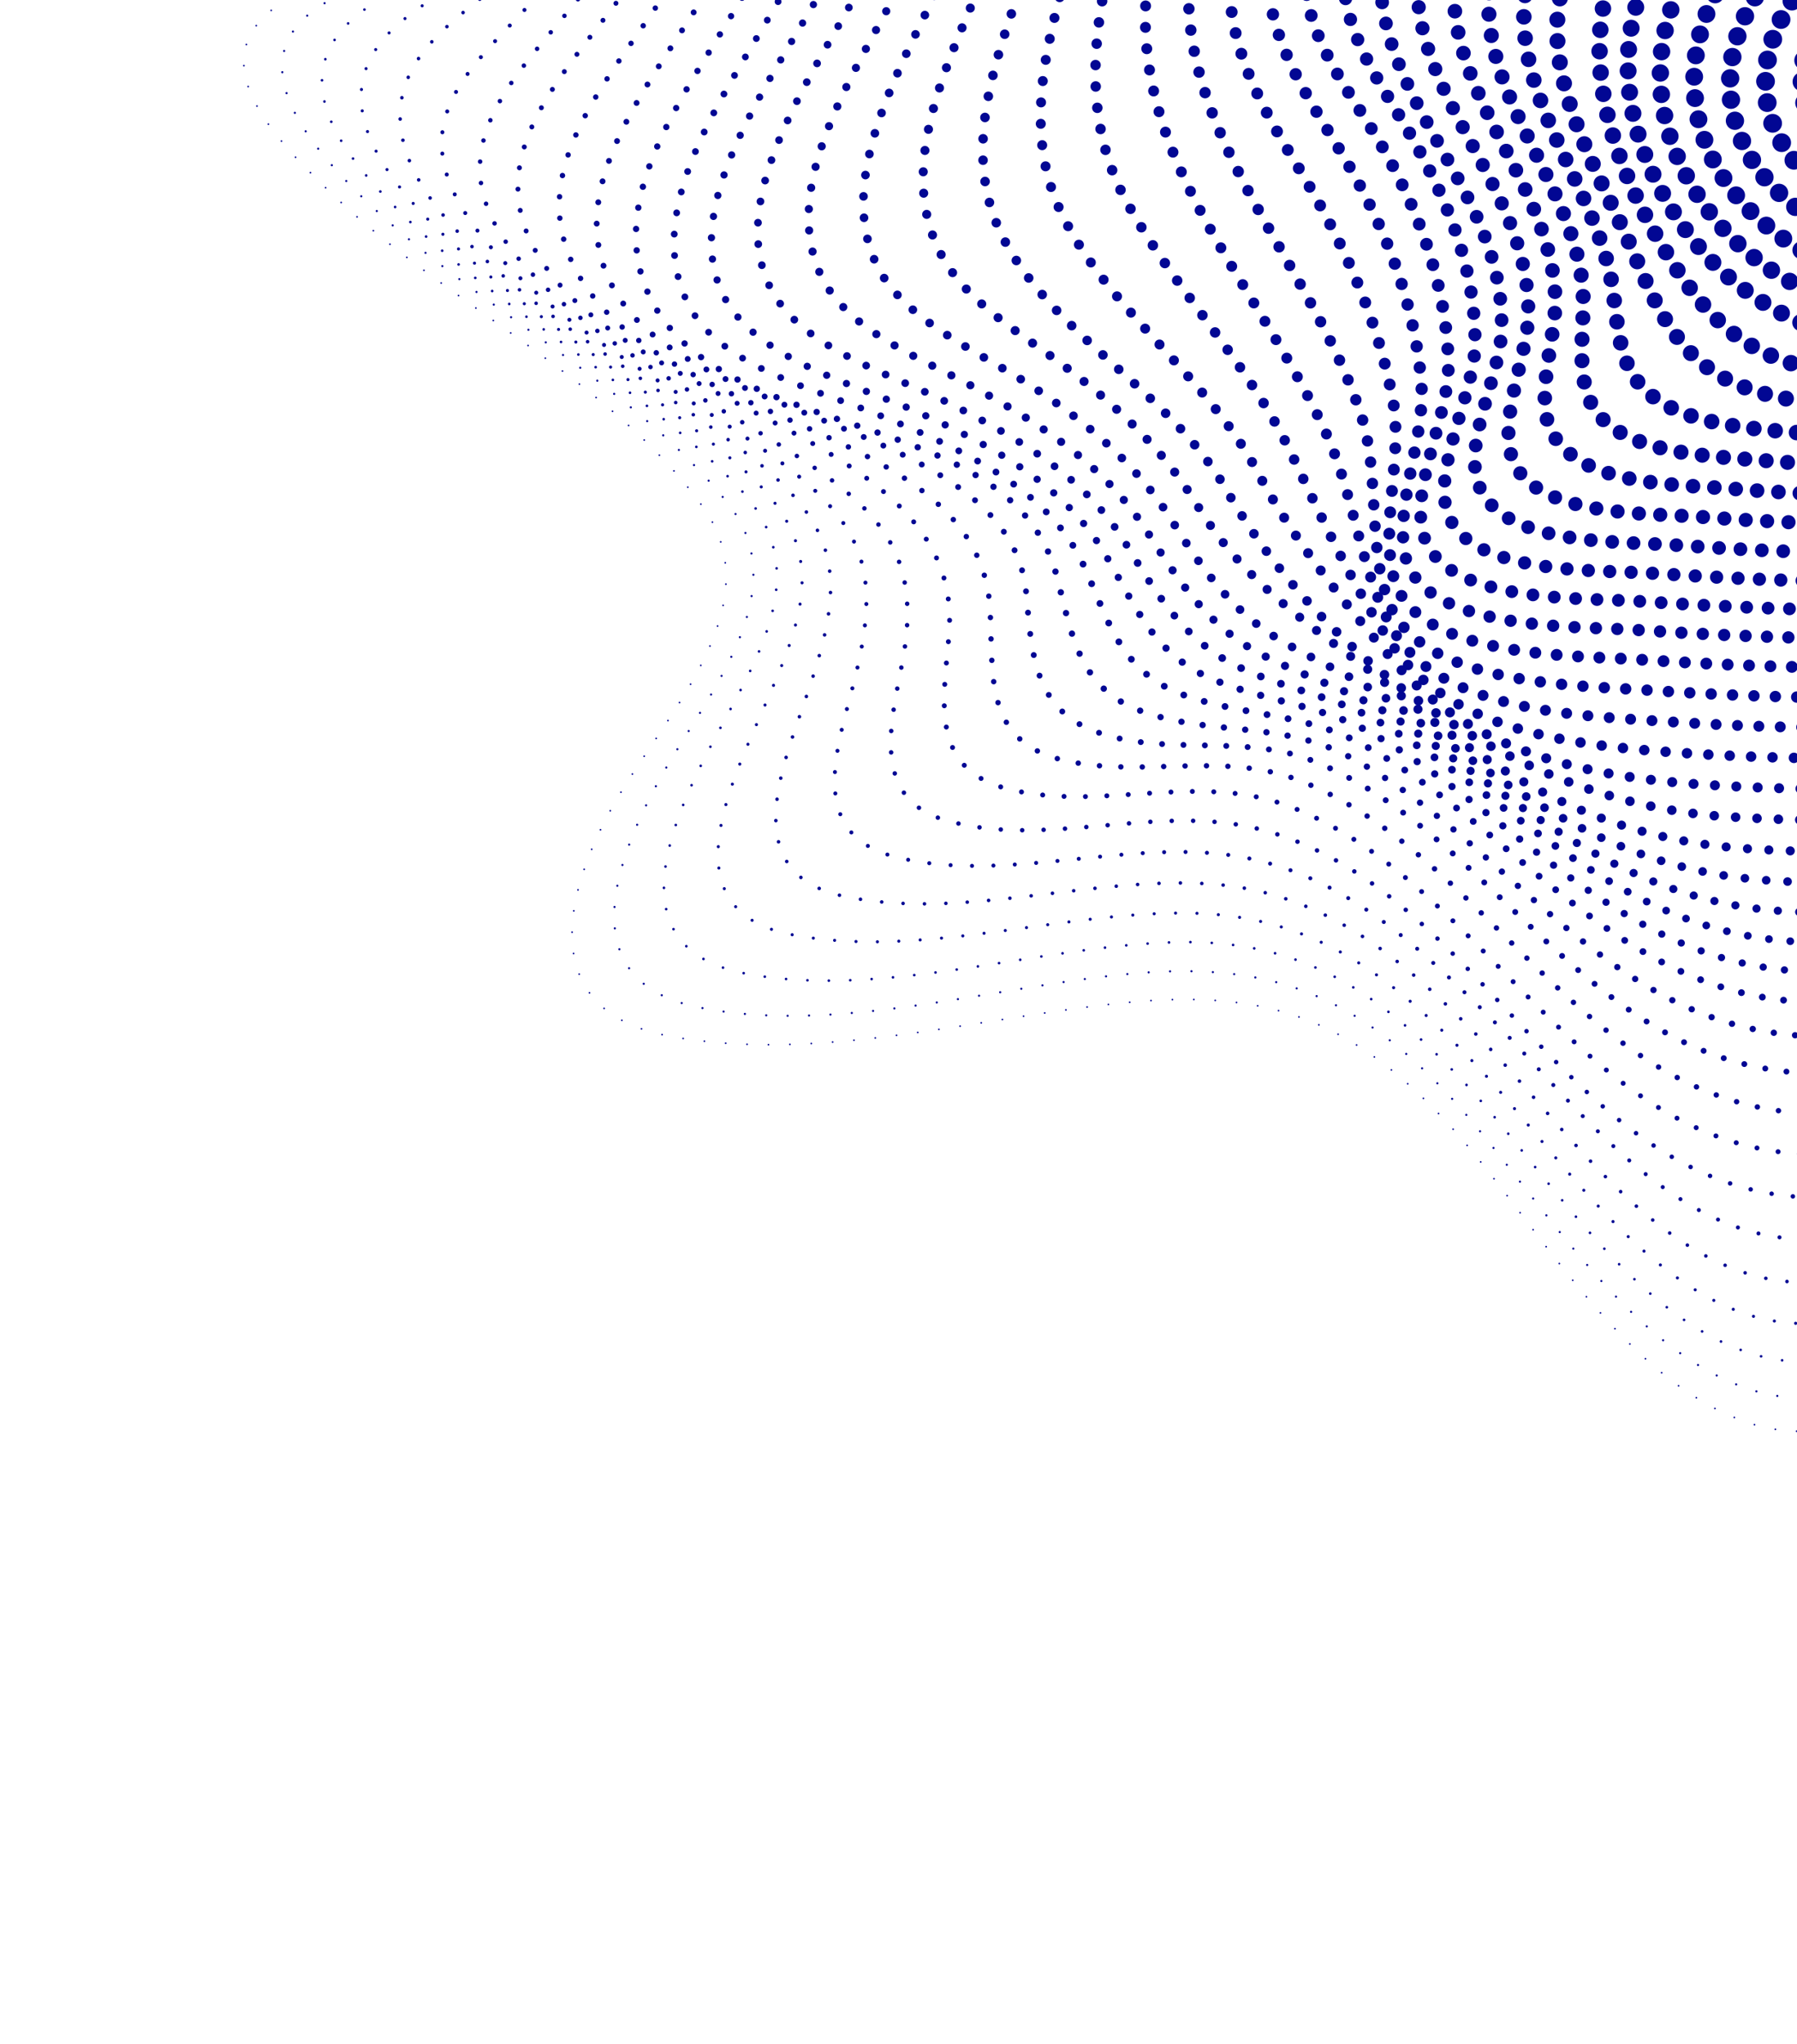 <svg xmlns="http://www.w3.org/2000/svg" xmlns:xlink="http://www.w3.org/1999/xlink" width="523.374" height="595.275" viewBox="0 0 523.374 595.275"><defs><clipPath id="clip-path"><rect id="Ret&#xE2;ngulo_1" data-name="Ret&#xE2;ngulo 1" width="595.275" height="523.374" transform="translate(0 595.275) rotate(-90)" fill="none" stroke="#020793" stroke-width="1"></rect></clipPath></defs><g id="Grupo_4" data-name="Grupo 4" transform="translate(629.504 551.718) rotate(180)"><g id="Grupo_3" data-name="Grupo 3" transform="translate(106.13 -43.557)" clip-path="url(#clip-path)"><g id="Grupo_2" data-name="Grupo 2" transform="translate(-513.402 178.516)"><g id="Grupo_1" data-name="Grupo 1" transform="translate(0)"><ellipse id="Elipse_1" data-name="Elipse 1" cx="18.284" cy="13.864" rx="18.284" ry="13.864" transform="translate(443.199 380.378)" fill="none" stroke="#020793" stroke-linecap="round" stroke-linejoin="round" stroke-width="6" stroke-dasharray="0 6.236"></ellipse><path id="Caminho_1" data-name="Caminho 1" d="M639.743,511.332c-11.514,6.386-15.927,20.788-6.488,30.818,9.9,10.518,28.484,11.128,40.644,4.92,11.846-6.048,16.183-21.272,6.488-30.818C670.651,506.666,652.2,504.426,639.743,511.332Z" transform="translate(-195.337 -134.959)" fill="none" stroke="#020793" stroke-linecap="round" stroke-linejoin="round" stroke-width="5.866" stroke-dasharray="0 6.236"></path><path id="Caminho_2" data-name="Caminho 2" d="M634.13,504.689c-15.443,8.291-22.3,29.185-8.9,42.275,13.908,13.588,38.669,15.486,55.754,6.749,15.958-8.161,21.842-29.035,8.9-42.275C676.02,497.255,651.378,495.428,634.13,504.689Z" transform="translate(-196.073 -134.959)" fill="none" stroke="#020793" stroke-linecap="round" stroke-linejoin="round" stroke-width="5.732" stroke-dasharray="0 6.236"></path><path id="Caminho_3" data-name="Caminho 3" d="M628.208,498.046c-20.539,11.083-28.377,36.2-11.312,53.732,17.633,18.114,48.908,20.424,70.863,8.578,20.539-11.083,28.376-36.2,11.312-53.732C681.437,488.51,650.162,486.2,628.208,498.046Z" transform="translate(-196.5 -134.959)" fill="none" stroke="#020793" stroke-linecap="round" stroke-linejoin="round" stroke-width="5.598" stroke-dasharray="0 6.236"></path><path id="Caminho_4" data-name="Caminho 4" d="M621.808,491.4c-24.648,13.3-33.188,44.14-13.724,65.189,20.792,22.484,60.383,24.323,85.973,10.407,23.726-12.9,34.934-44.349,13.724-65.189C686.464,480.863,647.906,477.321,621.808,491.4Z" transform="translate(-196.45 -134.959)" fill="none" stroke="#020793" stroke-linecap="round" stroke-linejoin="round" stroke-width="5.463" stroke-dasharray="0 6.236"></path><path id="Caminho_5" data-name="Caminho 5" d="M616.536,484.76c-29.755,15.7-39.231,52.189-16.136,76.646,23.972,25.386,70.487,29.677,101.082,12.235C729.335,557.763,741.656,521.6,717.618,497,693.33,472.13,646.9,468.738,616.536,484.76Z" transform="translate(-197.526 -134.959)" fill="none" stroke="#020793" stroke-linecap="round" stroke-linejoin="round" stroke-width="5.329" stroke-dasharray="0 6.236"></path><path id="Caminho_6" data-name="Caminho 6" d="M611.006,478.12c-32.541,18.14-46.424,59.847-18.481,88.1,28.621,28.939,80.664,32.914,116.191,14.064,33.85-17.961,44.61-59.875,18.516-88.087C699.7,462.432,646.564,458.3,611.006,478.12Z" transform="translate(-198.411 -134.959)" fill="none" stroke="#020793" stroke-linecap="round" stroke-linejoin="round" stroke-width="5.195" stroke-dasharray="0 6.236"></path><path id="Caminho_7" data-name="Caminho 7" d="M606,471.485c-37.5,21.2-52.222,66.721-20.676,99.549,32.257,33.569,91.006,37.892,131.293,15.888,39.359-21.5,48.139-65.418,20.405-99.286C707.515,451.6,645.506,449.153,606,471.485Z" transform="translate(-199.961 -134.959)" fill="none" stroke="#020793" stroke-linecap="round" stroke-linejoin="round" stroke-width="5.061" stroke-dasharray="0 6.236"></path><path id="Caminho_8" data-name="Caminho 8" d="M601.52,464.845c-42.067,23.786-58.377,74.336-23.16,111,35.982,37.465,101.422,42.286,146.4,17.712,45.437-24.826,50.481-71.7,21.787-110.235C715.49,441.623,646.848,439.215,601.52,464.845Z" transform="translate(-201.755 -134.959)" fill="none" stroke="#020793" stroke-linecap="round" stroke-linejoin="round" stroke-width="4.927" stroke-dasharray="0 6.236"></path><path id="Caminho_9" data-name="Caminho 9" d="M597.518,458.2c-45.524,26-63.779,82.247-25.766,122.457,39.117,41.376,112.508,46.133,161.5,19.537,52.313-28.4,49.6-76.3,22.813-120.939-13.772-22.953-26.253-33.781-55.2-36.943C667.8,438.7,626.186,441.829,597.518,458.2Z" transform="translate(-203.903 -134.959)" fill="none" stroke="#020793" stroke-linecap="round" stroke-linejoin="round" stroke-width="4.793" stroke-dasharray="0 6.236"></path><path id="Caminho_10" data-name="Caminho 10" d="M590.311,451.565c-51.381,27.737-69.4,90.511-28.175,133.907,42.552,44.791,124.384,52,176.6,21.365,22.585-13.25,46.1-33.233,47.509-60.98,1.235-24.357-14.733-49.286-23.356-70.439-11.047-27.1-21.195-37.983-54.22-41.322C670.11,430.2,624.44,433.142,590.311,451.565Z" transform="translate(-203.04 -134.959)" fill="none" stroke="#020793" stroke-linecap="round" stroke-linejoin="round" stroke-width="4.659" stroke-dasharray="0 6.236"></path><path id="Caminho_11" data-name="Caminho 11" d="M585.5,444.927c-56.1,30.263-75.353,98.125-30.586,145.356,46.111,48.648,134.887,56.4,191.7,23.192,24-14.027,50.743-36.194,50.926-65.96.167-27.25-19.659-50.115-25.182-75.886-2.178-10.165-1.321-23.432-8.595-31.835-9.835-11.361-30.25-12.671-44.384-13.927C675.7,421.987,624.342,423.974,585.5,444.927Z" transform="translate(-204.571 -134.959)" fill="none" stroke="#020793" stroke-linecap="round" stroke-linejoin="round" stroke-width="4.524" stroke-dasharray="0 6.236"></path><path id="Caminho_12" data-name="Caminho 12" d="M580.289,438.289c-59.319,32.514-82.513,105.883-33,156.8,50.365,51.794,145.4,60.773,206.8,25.02,25.173-14.659,55.693-39.293,54.811-71-.806-28.987-24.972-52.86-27.391-81.3-.915-10.751,3-26.9-4.107-36.214-9.4-12.316-34.059-12.73-47.707-13.9C681.108,413.54,623.655,414.519,580.289,438.289Z" transform="translate(-205.706 -134.959)" fill="none" stroke="#020793" stroke-linecap="round" stroke-linejoin="round" stroke-width="4.39" stroke-dasharray="0 6.236"></path><path id="Caminho_13" data-name="Caminho 13" d="M575.011,431.651c-63.695,34.922-88.523,113.573-35.406,168.253,54.447,56.048,155.936,64.723,221.895,26.847,26.542-15.241,60.653-42.4,58.5-76.108-1.969-30.83-29.092-55.611-29.442-86.748-.112-10.058,5.862-27.658,1.438-37.215-7.63-16.482-36.587-15.981-52.065-17.216C686.315,405.186,623,405.342,575.011,431.651Z" transform="translate(-206.773 -134.959)" fill="none" stroke="#020793" stroke-linecap="round" stroke-linejoin="round" stroke-width="4.256" stroke-dasharray="0 6.236"></path><path id="Caminho_14" data-name="Caminho 14" d="M569.227,425.012c-68.137,37.371-94.6,121.157-37.817,179.7,58.146,59.949,166.427,69.11,236.994,28.675,27.794-15.925,65.862-45.722,62.769-81.344-2.872-33.073-32.841-57.56-32.168-92.22.23-11.86,9.119-30.812,4.378-42.366-6.694-16.313-40.018-15.148-54.3-16.219C690.513,396.847,621.7,396.234,569.227,425.012Z" transform="translate(-207.333 -134.959)" fill="none" stroke="#020793" stroke-linecap="round" stroke-linejoin="round" stroke-width="4.122" stroke-dasharray="0 6.236"></path><path id="Caminho_15" data-name="Caminho 15" d="M563.5,418.374c-73.232,40.172-100.444,128.268-40.228,191.151,61.813,64.549,176.832,73.465,252.093,30.5,29.306-16.729,70.694-49.083,67.086-86.683-3.389-35.331-36.23-60.024-35.047-97.788.4-12.825,10.236-30.77,7.257-43.074-4.831-19.959-40.828-18.27-57.351-19.448C694.315,388.545,620.085,387.334,563.5,418.374Z" transform="translate(-207.951 -134.959)" fill="none" stroke="#020793" stroke-linecap="round" stroke-linejoin="round" stroke-width="3.988" stroke-dasharray="0 6.236"></path><path id="Caminho_16" data-name="Caminho 16" d="M557.556,411.736c-77.623,42.589-106.449,135.947-42.637,202.6,65.514,68.43,187.331,77.843,267.192,32.33,30.423-17.338,75.949-52.741,71.469-92.116-1.852-16.278-12.537-29.942-20.348-44.031-10.38-18.723-18.016-37.991-17.7-59.459.2-13.651,12.46-36.131,7.966-48.862-6.408-18.151-44.272-16.369-59.443-17.388C696.6,380.28,617.986,378.58,557.556,411.736Z" transform="translate(-208.35 -134.959)" fill="none" stroke="#020793" stroke-linecap="round" stroke-linejoin="round" stroke-width="3.854" stroke-dasharray="0 6.236"></path><path id="Caminho_17" data-name="Caminho 17" d="M551.27,405.1c-82.058,45.028-112.5,143.581-45.048,214.048,69.2,72.291,197.867,82.2,282.291,34.158,32.441-18.46,80.37-56.071,76.4-97.7-1.723-18.088-14.867-33.1-23.4-48.544-10.431-18.868-17.527-39.274-18.168-60.746-.454-15.163,10.575-34.946,7.548-49.148-4.554-21.373-45.8-19.4-62.7-20.511C696.868,371.951,615.246,369.991,551.27,405.1Z" transform="translate(-208.409 -134.959)" fill="none" stroke="#020793" stroke-linecap="round" stroke-linejoin="round" stroke-width="3.72" stroke-dasharray="0 6.236"></path><path id="Caminho_18" data-name="Caminho 18" d="M544.891,398.46c-85.961,47.576-117.93,151.241-47.458,225.5,72.365,76.25,208.845,86.03,297.39,35.985,34.551-19.527,84.118-59.12,81.019-103.2-1.25-17.784-11.15-32.706-20.262-47.688-12.939-21.273-21.91-43.018-24.314-67.747-1.6-16.437,7.261-34.546,4.856-50.172-3.6-23.412-50.187-21.689-67.264-22.825C695.453,363.432,610.454,362.173,544.891,398.46Z" transform="translate(-208.374 -134.959)" fill="none" stroke="#020793" stroke-linecap="round" stroke-linejoin="round" stroke-width="3.585" stroke-dasharray="0 6.236"></path><path id="Caminho_19" data-name="Caminho 19" d="M538.677,391.821C448.26,441.845,414.708,550.7,488.809,628.768c76.052,80.124,219.373,90.385,312.489,37.813,37.972-21.438,86.031-61.7,85.942-108.832-.039-20.349-9.018-36.5-19.356-53.576-13.1-21.641-23.3-43.354-28.131-68.118-3.309-16.961,3.461-35.781-.227-51.934-5.539-24.265-52.934-23.2-71.7-24.463C692.362,354.583,605.933,354.612,538.677,391.821Z" transform="translate(-208.504 -134.959)" fill="none" stroke="#020793" stroke-linecap="round" stroke-linejoin="round" stroke-width="3.451" stroke-dasharray="0 6.236"></path><path id="Caminho_20" data-name="Caminho 20" d="M531.793,385.183c-94.9,52.489-130.107,166.417-52.279,248.395C559.282,717.6,709.289,728.333,807.1,673.219c41.622-23.453,87.745-64.432,91.287-114.583,3.287-46.535-36.49-85.194-50.159-128.072-5.471-17.164-1.675-38.32-8.082-54.5-9.5-23.993-54.553-23.894-75.678-25.343C687.774,345.464,599.98,347.469,531.793,385.183Z" transform="translate(-207.965 -134.959)" fill="none" stroke="#020793" stroke-linecap="round" stroke-linejoin="round" stroke-width="3.317" stroke-dasharray="0 6.236"></path><path id="Caminho_21" data-name="Caminho 21" d="M523.863,378.544c-99.345,54.485-135.407,174.491-54.689,259.845,83.527,88.325,240.19,99.061,342.688,41.468,45.621-25.634,89-67.267,96.748-120.375,7.656-52.441-31.922-89.847-51.979-134.6-7.816-17.438-9.628-38.721-18.553-55.5-13.295-24.991-54.672-26.02-79.534-27.723C681,336.351,592.472,340.916,523.863,378.544Z" transform="translate(-206.38 -134.959)" fill="none" stroke="#020793" stroke-linecap="round" stroke-linejoin="round" stroke-width="3.183" stroke-dasharray="0 6.236"></path><path id="Caminho_22" data-name="Caminho 22" d="M514.6,371.9c-104.347,56.854-141.564,182.05-57.105,271.3,86.6,91.506,250.526,104.237,357.792,43.3,49.7-28.235,89.987-70.386,102.2-126.166,5.15-23.521,6.322-46.265-5.715-68.025-14.136-25.555-35.26-46.434-47.765-72.94-8.378-17.758-18.393-39.794-29.712-56.1-17.648-25.427-55.174-28.836-84.065-30.8C671.962,327.137,583.82,334.185,514.6,371.9Z" transform="translate(-203.459 -134.959)" fill="none" stroke="#020793" stroke-linecap="round" stroke-linejoin="round" stroke-width="3.049" stroke-dasharray="0 6.236"></path><path id="Caminho_23" data-name="Caminho 23" d="M503.865,365.259c-108.727,59.262-147.85,190.083-59.522,282.751,90.659,95.114,260.438,108.952,372.9,45.133,53.67-30.457,90.989-73.689,107.556-131.905,6.63-23.292,12.99-48.382,2-71.422-13.475-28.254-42.545-47.507-57.278-75.675-10.105-19.321-25.52-38.418-39.831-55.258-22.291-26.23-56.183-33.4-89.979-35.635C661.345,318.065,572.925,327.617,503.865,365.259Z" transform="translate(-199.07 -134.959)" fill="none" stroke="#020793" stroke-linecap="round" stroke-linejoin="round" stroke-width="2.915" stroke-dasharray="0 6.236"></path><path id="Caminho_24" data-name="Caminho 24" d="M492.131,358.616c-113.282,61.762-153.719,197.767-61.938,294.2,94.2,98.979,270.886,113.316,388,46.965,57.5-32.575,92.036-77.017,112.685-137.578,8.283-24.293,19.946-51.993,8.684-77.074-13.4-29.853-49.558-46.673-66.152-75.847C844.868,359.1,787.832,317.855,728,313.943,649.862,308.834,560.72,321.221,492.131,358.616Z" transform="translate(-193.68 -134.959)" fill="none" stroke="#020793" stroke-linecap="round" stroke-linejoin="round" stroke-width="2.78" stroke-dasharray="0 6.236"></path><path id="Caminho_25" data-name="Caminho 25" d="M479.916,351.973C363.477,415.486,319.435,557.94,415.561,657.631c98.465,102.118,281.372,117.713,403.109,48.8,28.777-16.291,55.261-36.419,76.091-61.953,20.233-24.8,30.272-52.171,41.511-81.234,9.837-25.436,28.175-57.686,14.672-84.757-7.194-14.425-23.038-23.357-35.789-32.947-15.289-11.5-29.314-24.485-39.1-40.686-15.5-25.652-36.8-37.028-59.6-55.748-30.277-24.861-59.622-41.782-100.442-44.5C638.251,299.433,547.862,314.912,479.916,351.973Z" transform="translate(-187.809 -134.959)" fill="none" stroke="#020793" stroke-linecap="round" stroke-linejoin="round" stroke-width="2.646" stroke-dasharray="0 6.236"></path><path id="Caminho_26" data-name="Caminho 26" d="M469.98,345.33c-58.232,32-106.529,83.873-120.027,148.062C337.1,554.524,359.6,617.2,403.209,662.442c102.174,105.99,291.8,122.09,418.213,50.63,31.373-17.736,60.087-39.959,82.129-68.265,19.4-24.915,28.274-52.048,40.1-80.409,10.529-25.243,35.823-62.4,21.7-90.449-7.809-15.511-29.852-24.91-44-34.124-16.108-10.487-31.089-22.915-41.2-38.984-9.326-14.825-18.053-27.8-34.185-36.8-11.184-6.234-22.222-10.813-32.626-18.4-33.641-24.536-62.332-47.083-106.452-50.221C629.7,289.933,537.163,308.411,469.98,345.33Z" transform="translate(-184.218 -134.959)" fill="none" stroke="#020793" stroke-linecap="round" stroke-linejoin="round" stroke-width="2.512" stroke-dasharray="0 6.236"></path><path id="Caminho_27" data-name="Caminho 27" d="M459.175,338.687c-60.4,33.193-110.317,86.879-124.314,153.418-13.335,63.384,9.884,128.208,55.126,175.148,106.275,110.263,302.338,126.021,433.319,52.462,31.737-17.824,60.876-40.3,83.509-68.717,21.029-26.408,30.156-55.153,42.984-85.3,11.134-26.166,41.037-63.787,27.994-93.416-7.44-16.9-29.831-24.924-45.491-33.613-19.591-10.871-37.715-22.8-49.681-41.456-9.091-14.177-17.534-27.7-33.378-36.005-13.62-7.141-27.569-10.82-40.527-19.528C772.908,317.617,744.167,289.628,698,286.466c-41.64-2.851-83.561,5.492-124.243,13.007C533.518,306.9,494.819,319.1,459.175,338.687Z" transform="translate(-179.757 -134.959)" fill="none" stroke="#020793" stroke-linecap="round" stroke-linejoin="round" stroke-width="2.378" stroke-dasharray="0 6.236"></path><path id="Caminho_28" data-name="Caminho 28" d="M449.489,332.044c-62.505,34.358-114.167,89.9-128.657,158.768-13.8,65.6,10.231,132.66,57.053,181.251,110,114.155,312.8,130.422,448.423,54.295,32.093-18.015,61.647-40.659,84.833-69.141,22.765-27.964,32.227-58.011,45.809-90.2,11.339-26.872,47.887-69.916,31.315-100.166-9.112-16.634-34.214-23.942-50.515-32.066-20.565-10.248-40.356-21.708-52.148-40.9-8.042-13.083-16.162-27.35-30.741-35.144-13.832-7.4-29.739-9.3-43.5-17.308-40.327-23.46-69.073-60.236-119.482-63.776-41.524-2.915-83.379,6.54-123.943,13.841C526.357,298.992,486.266,311.829,449.489,332.044Z" transform="translate(-176.415 -134.959)" fill="none" stroke="#020793" stroke-linecap="round" stroke-linejoin="round" stroke-width="2.244" stroke-dasharray="0 6.236"></path><path id="Caminho_29" data-name="Caminho 29" d="M441.065,325.4c-64.459,35.42-118.222,92.984-133.047,164.111-14.141,67.844,10.627,137.108,59.026,187.362C480.7,794.884,690.354,811.652,830.573,733c34.02-19.082,65.049-43.12,89.289-73.534,22.619-28.38,32.132-58.228,45.046-90.935,10.675-27.036,50.625-71.5,35.728-102.407-9.273-19.24-39.408-26.454-57.54-34.723-21.155-9.648-41.8-20.833-53.615-40.643-8.74-14.648-13.871-29.3-31.255-36.706-15.8-6.733-32.027-7.484-47.285-16.2-41-23.409-70.888-64.824-121.731-68.757-40.981-3.169-83.174,6.919-123.216,13.963C522.135,290.779,479.838,304.1,441.065,325.4Z" transform="translate(-174.335 -134.959)" fill="none" stroke="#020793" stroke-linecap="round" stroke-linejoin="round" stroke-width="2.11" stroke-dasharray="0 6.236"></path><path id="Caminho_30" data-name="Caminho 30" d="M435.13,318.759c-66.573,36.57-122.072,96.01-137.378,169.46-14.609,70.1,10.95,141.522,60.944,193.467,117.338,121.92,333.811,139.131,478.636,57.957,35.886-20.114,68.577-45.658,93.848-77.933,22.439-28.657,32.219-59.008,44.6-92.026,11.427-30.472,53.021-72.83,34.954-107.2-9.248-17.593-37.075-24.273-54.321-31.269-23.285-9.446-49.958-21.273-60.307-43.709-7.43-16.108-10.481-31.628-29.989-38.4-16.891-5.863-34.092-5.077-50.316-13.588-43.5-22.822-72.122-69.886-124.751-75.146-43.381-4.336-89.666,8.053-132.129,15.554C515.548,283.585,473.4,297.733,435.13,318.759Z" transform="translate(-174.747 -134.959)" fill="none" stroke="#020793" stroke-linecap="round" stroke-linejoin="round" stroke-width="1.976" stroke-dasharray="0 6.236"></path><path id="Caminho_31" data-name="Caminho 31" d="M429.033,312.116c-68.831,37.8-125.715,98.995-141.661,174.815C272.1,559.548,298.565,632.509,350.186,686.5c121.022,126.578,344.367,143.486,493.745,59.786,37.018-20.742,70.74-47.1,96.811-80.4,23.136-29.548,33.326-60.712,45.741-94.884,11.585-31.89,54.8-71.887,34.921-107.907-22.771-41.256-104.563-29.286-117.491-79.413-4.219-16.356-6.181-32.339-24.426-38.992-20.239-7.38-40.479-2.737-60.367-13.167-44.711-23.449-72.582-74.535-126.5-80.872-43.8-5.147-90.524,9.589-133.447,16.858C513.577,275.235,469.219,290.047,429.033,312.116Z" transform="translate(-174.999 -134.959)" fill="none" stroke="#020793" stroke-linecap="round" stroke-linejoin="round" stroke-width="1.841" stroke-dasharray="0 6.236"></path><path id="Caminho_32" data-name="Caminho 32" d="M422.578,305.473c-70.939,38.963-129.555,102.016-145.991,180.165-15.74,74.842,11.527,150.03,64.732,205.676,124.707,130.431,354.86,147.874,508.854,61.615,37.321-20.905,71.512-47.366,98.077-80.711,24.776-31.1,35.45-63.6,48.42-99.8,11.7-32.661,59.979-72.912,33.273-109.4-25.572-34.942-112.432-36.036-117.137-83.79-1.574-15.978-1.583-33.492-19.908-40.419-20.2-7.637-43.416-.463-63.882-8.742-51.308-20.755-76.832-82.382-135.39-90.107-44.291-5.843-93.583,12.253-137,19.591C509.65,267.489,463.969,282.738,422.578,305.473Z" transform="translate(-174.892 -134.959)" fill="none" stroke="#020793" stroke-linecap="round" stroke-linejoin="round" stroke-width="1.707" stroke-dasharray="0 6.236"></path><path id="Caminho_33" data-name="Caminho 33" d="M416.694,298.83c-73.106,40.155-133.278,105.038-150.362,185.509C250,561.281,278.36,638.959,333.024,696.128c128.4,134.29,365.348,152.257,523.964,63.444,37.644-21.078,72.2-47.636,99.294-81.007,26.4-32.507,38.113-66.422,51.581-104.65,11.948-33.912,59.4-66.7,34.041-105.058-28.227-42.692-115.391-41.4-118.145-94.793-.975-18.89,2.124-38.452-21.92-43.844-22.764-5.106-46.276,2.958-68.593-5.928-52.734-21-79.09-86.92-138.224-95.869-22.628-3.425-44.939,1.838-66.607,7.563-25.434,6.72-50.28,11.435-76.2,15.969C504.743,260.261,458.57,275.828,416.694,298.83Z" transform="translate(-175.358 -134.959)" fill="none" stroke="#020793" stroke-linecap="round" stroke-linejoin="round" stroke-width="1.573" stroke-dasharray="0 6.236"></path><path id="Caminho_34" data-name="Caminho 34" d="M409.575,292.187c-75.15,41.279-137.233,108.075-154.646,190.865-16.671,79.257,12.216,158.958,68.564,217.89,132.1,138.154,375.853,156.627,539.074,65.273,39.6-22.162,75.693-50.178,103.848-85.526,26.331-33.06,37.3-66.928,51.018-105.4,11.557-32.419,61.089-61.35,36.169-99.6-28.776-44.164-122.338-50.695-118.709-107.477,1.163-18.2,7.01-39.907-16.742-46.133-26.777-7.019-55.242,5.05-81.98-5.031-54.7-20.625-81.489-91.119-141.11-100.463-23.938-3.752-46.883,3.023-69.421,9.993-24.833,7.68-48.661,12.622-74.3,16.987C501.674,252.019,453.346,268.144,409.575,292.187Z" transform="translate(-174.588 -134.959)" fill="none" stroke="#020793" stroke-linecap="round" stroke-linejoin="round" stroke-width="1.439" stroke-dasharray="0 6.236"></path><path id="Caminho_35" data-name="Caminho 35" d="M403.463,285.544c-77.028,42.5-141.073,111.1-158.977,196.215-17.137,81.466,12.557,163.422,70.482,224,135.785,142,386.3,161,554.184,67.1,40.685-22.756,77.9-51.591,106.8-87.9,26.939-33.844,38.309-68.946,52.3-108.295,12.929-36.369,67.978-59.76,30.983-101.814-20.02-22.757-49.518-36.865-75.106-52.958-26.565-16.708-40.832-29.389-35.845-60.114,2.772-17.082,11.43-41.921-11.912-48.849-28.942-8.59-61.623,5.011-91.429-2.6-61.908-15.817-86.427-95.292-148.931-106.145-24.768-4.3-49.345,4.842-72.079,13.021-24.208,8.708-47.153,13.793-72.557,18C499.68,243.765,448.886,260.484,403.463,285.544Z" transform="translate(-174.824 -134.959)" fill="none" stroke="#020793" stroke-linecap="round" stroke-linejoin="round" stroke-width="1.305" stroke-dasharray="0 6.236"></path><path id="Caminho_36" data-name="Caminho 36" d="M397.367,278.9C318.137,322.585,252.575,393.019,234.021,480.46c-17.741,83.613,13.055,167.978,72.439,230.11C445.945,856.51,703.273,875.9,875.752,779.5c40.995-22.911,78.58-51.86,108.021-88.2,28.446-35.114,41.38-71.763,55.517-113.191,12.9-37.807,68.066-50.854,31.7-95.862-21.681-26.835-56.107-43.072-83.9-63.161-27.1-19.582-31.865-33.359-24.412-64.158,4.65-19.217,15.384-45.708-11.426-52.677-30.314-7.88-65.4,4.564-96.721.59-31.548-4-53.89-24.838-75.108-45.835-22.725-22.487-48.223-58.547-82.45-65.04-25.942-4.921-51.426,6.547-74.652,15.97-25.2,10.221-48.6,15.1-75.451,19.683C494.6,236.538,443.349,253.548,397.367,278.9Z" transform="translate(-175.076 -134.959)" fill="none" stroke="#020793" stroke-linecap="round" stroke-linejoin="round" stroke-width="1.171" stroke-dasharray="0 6.236"></path><path id="Caminho_37" data-name="Caminho 37" d="M390.209,272.263C309,317.009,241.4,389.461,222.536,479.167c-18.065,85.9,13.343,172.345,74.361,236.217,143.132,149.828,407.267,169.647,584.4,70.755,43.667-24.38,83.659-55.516,114.256-94.771,27.158-34.843,40.028-71.226,53.527-111.957,6.715-20.258,21.725-24.554,35.621-39.225,16.678-17.609,10.112-36.707-4.9-53.659-24.191-27.318-58.162-45.231-86.98-67.464-29.006-22.377-27.442-38.864-16.128-71.653,7.034-20.388,19.114-50.026-11.227-56.619-34.176-7.426-72.5,6.036-107.319,3.51-34.375-2.494-57.275-23.35-79.776-46.587-22.183-22.907-47.342-60.993-81.5-68.2-25.174-5.308-50.957,7.419-72.914,17.418-26.037,11.856-49.931,17.627-78.162,22.326C491.389,228.321,438.037,245.91,390.209,272.263Z" transform="translate(-174.268 -134.959)" fill="none" stroke="#020793" stroke-linecap="round" stroke-linejoin="round" stroke-width="1.037" stroke-dasharray="0 6.236"></path><path id="Caminho_38" data-name="Caminho 38" d="M383.775,265.625C300.4,311.562,231.182,385.816,211.813,477.88,193.263,566.049,225.7,654.643,288.057,720.2c146.293,153.785,418.372,173.453,599.5,72.579,44.06-24.538,84.19-55.847,115.517-95.082,29.12-36.469,41.776-74.557,56.484-117.167,6.166-17.864,18.087-22.484,32.718-33.647,24.236-18.491,12.021-40.782-6.765-59.875-26.995-27.436-61.746-46.253-90.605-71.6-27.941-24.534-17.3-44.841-3.914-75.475,9.4-21.507,22.962-53.826-10.511-60.35-37.3-7.269-77.823,6.668-115.491,6.259-36.992-.4-59.461-18.527-83.584-43.862-22.516-23.646-49.015-66.07-83.8-74.253-25.856-6.082-52.607,8.951-74.523,19.819-26.78,13.28-50.486,18.829-79.931,23.744C487.414,220.6,432.78,238.624,383.775,265.625Z" transform="translate(-174.183 -134.959)" fill="none" stroke="#020793" stroke-linecap="round" stroke-linejoin="round" stroke-width="0.902" stroke-dasharray="0 6.236"></path><path id="Caminho_39" data-name="Caminho 39" d="M377.329,258.987c-85.69,47.04-156.434,123.215-176.292,217.6C182.018,566.98,215.26,657.8,279.2,725.012c149.986,157.652,428.847,177.8,614.6,74.4,46.7-26,89.219-59.468,121.664-101.612,27.9-36.242,40.943-73.822,54.664-115.983,6.447-19.81,18.938-21.225,34.857-33.082,21.418-15.952,10.911-35.538-4.592-52.466-30.546-33.352-73.45-53.853-104.547-86.386-23.878-24.982-4.343-51.213,8.986-77.269,12.013-23.483,25.479-57.5-11.269-64.411-40-7.526-84.623,8.037-124.848,9.153-36.825,1.022-58.964-14.265-83.163-39.616-24.168-25.32-50.439-71.08-87.085-80.829-27.149-7.222-54.513,10.094-77.144,22.09-27.55,14.6-52.3,19.432-82.9,24.65C482.016,213.277,427.057,231.688,377.329,258.987Z" transform="translate(-174.085 -134.959)" fill="none" stroke="#020793" stroke-linecap="round" stroke-linejoin="round" stroke-width="0.768" stroke-dasharray="0 6.236"></path><path id="Caminho_40" data-name="Caminho 40" d="M370.728,252.348C282.981,300.518,210.4,378.618,190.071,475.29,170.6,567.858,204.708,661,270.2,729.826,423.883,891.348,709.524,912,899.9,806.054c91.685-51.023,152.745-124.575,180.621-222.922,5.846-20.626,17.825-22.2,34.767-31.882,27.165-15.518,6.378-40.61-9.807-56.592-32.444-32.035-78.521-54.021-106.851-89.484-20.492-25.652,6.408-56.206,19.449-79.631,13.05-23.443,26.745-59.194-10.4-67.026-40.321-8.5-87.187,6.283-127.445,9.756-38.784,3.345-62.953-5.821-89.531-33.286-26.01-26.876-52.727-76.934-91.338-88.319-28.531-8.413-57.467,11.789-80.772,24.773-27.457,15.3-52.167,18.984-82.858,24.24C477.944,205.581,421.69,224.372,370.728,252.348Z" transform="translate(-173.832 -134.959)" fill="none" stroke="#020793" stroke-linecap="round" stroke-linejoin="round" stroke-width="0.634" stroke-dasharray="0 6.236"></path><path id="Caminho_41" data-name="Caminho 41" d="M364.5,245.71C274.583,295.073,200.4,374.946,179.554,474c-19.966,94.885,14.887,190.093,82.012,260.638,157.377,165.394,449.785,186.528,644.81,78.052,92.609-51.511,158.648-127.72,184.943-228.292,6.149-23.518,18.142-21.584,36.652-33.053,26.709-16.55,1.817-40.964-14.4-56.528-32.692-31.379-81.272-54.037-107.618-90.787-20.329-28.353,10.7-60.106,25.282-85.251,15.3-26.381,24.107-61.573-15.791-68.836-43.266-7.875-89.384,5.56-132.362,9.809-40.319,3.985-64.5-4.183-92.092-33.063-26.132-27.355-51.54-76.939-90.108-89.466-28.081-9.12-56.978,11.378-79.621,24.389-28.411,16.325-53.714,20.352-85.775,25.728C475.6,197.386,417.28,216.737,364.5,245.71Z" transform="translate(-173.956 -134.959)" fill="none" stroke="#020793" stroke-linecap="round" stroke-linejoin="round" stroke-width="0.5" stroke-dasharray="0 6.236"></path></g></g></g></g></svg>